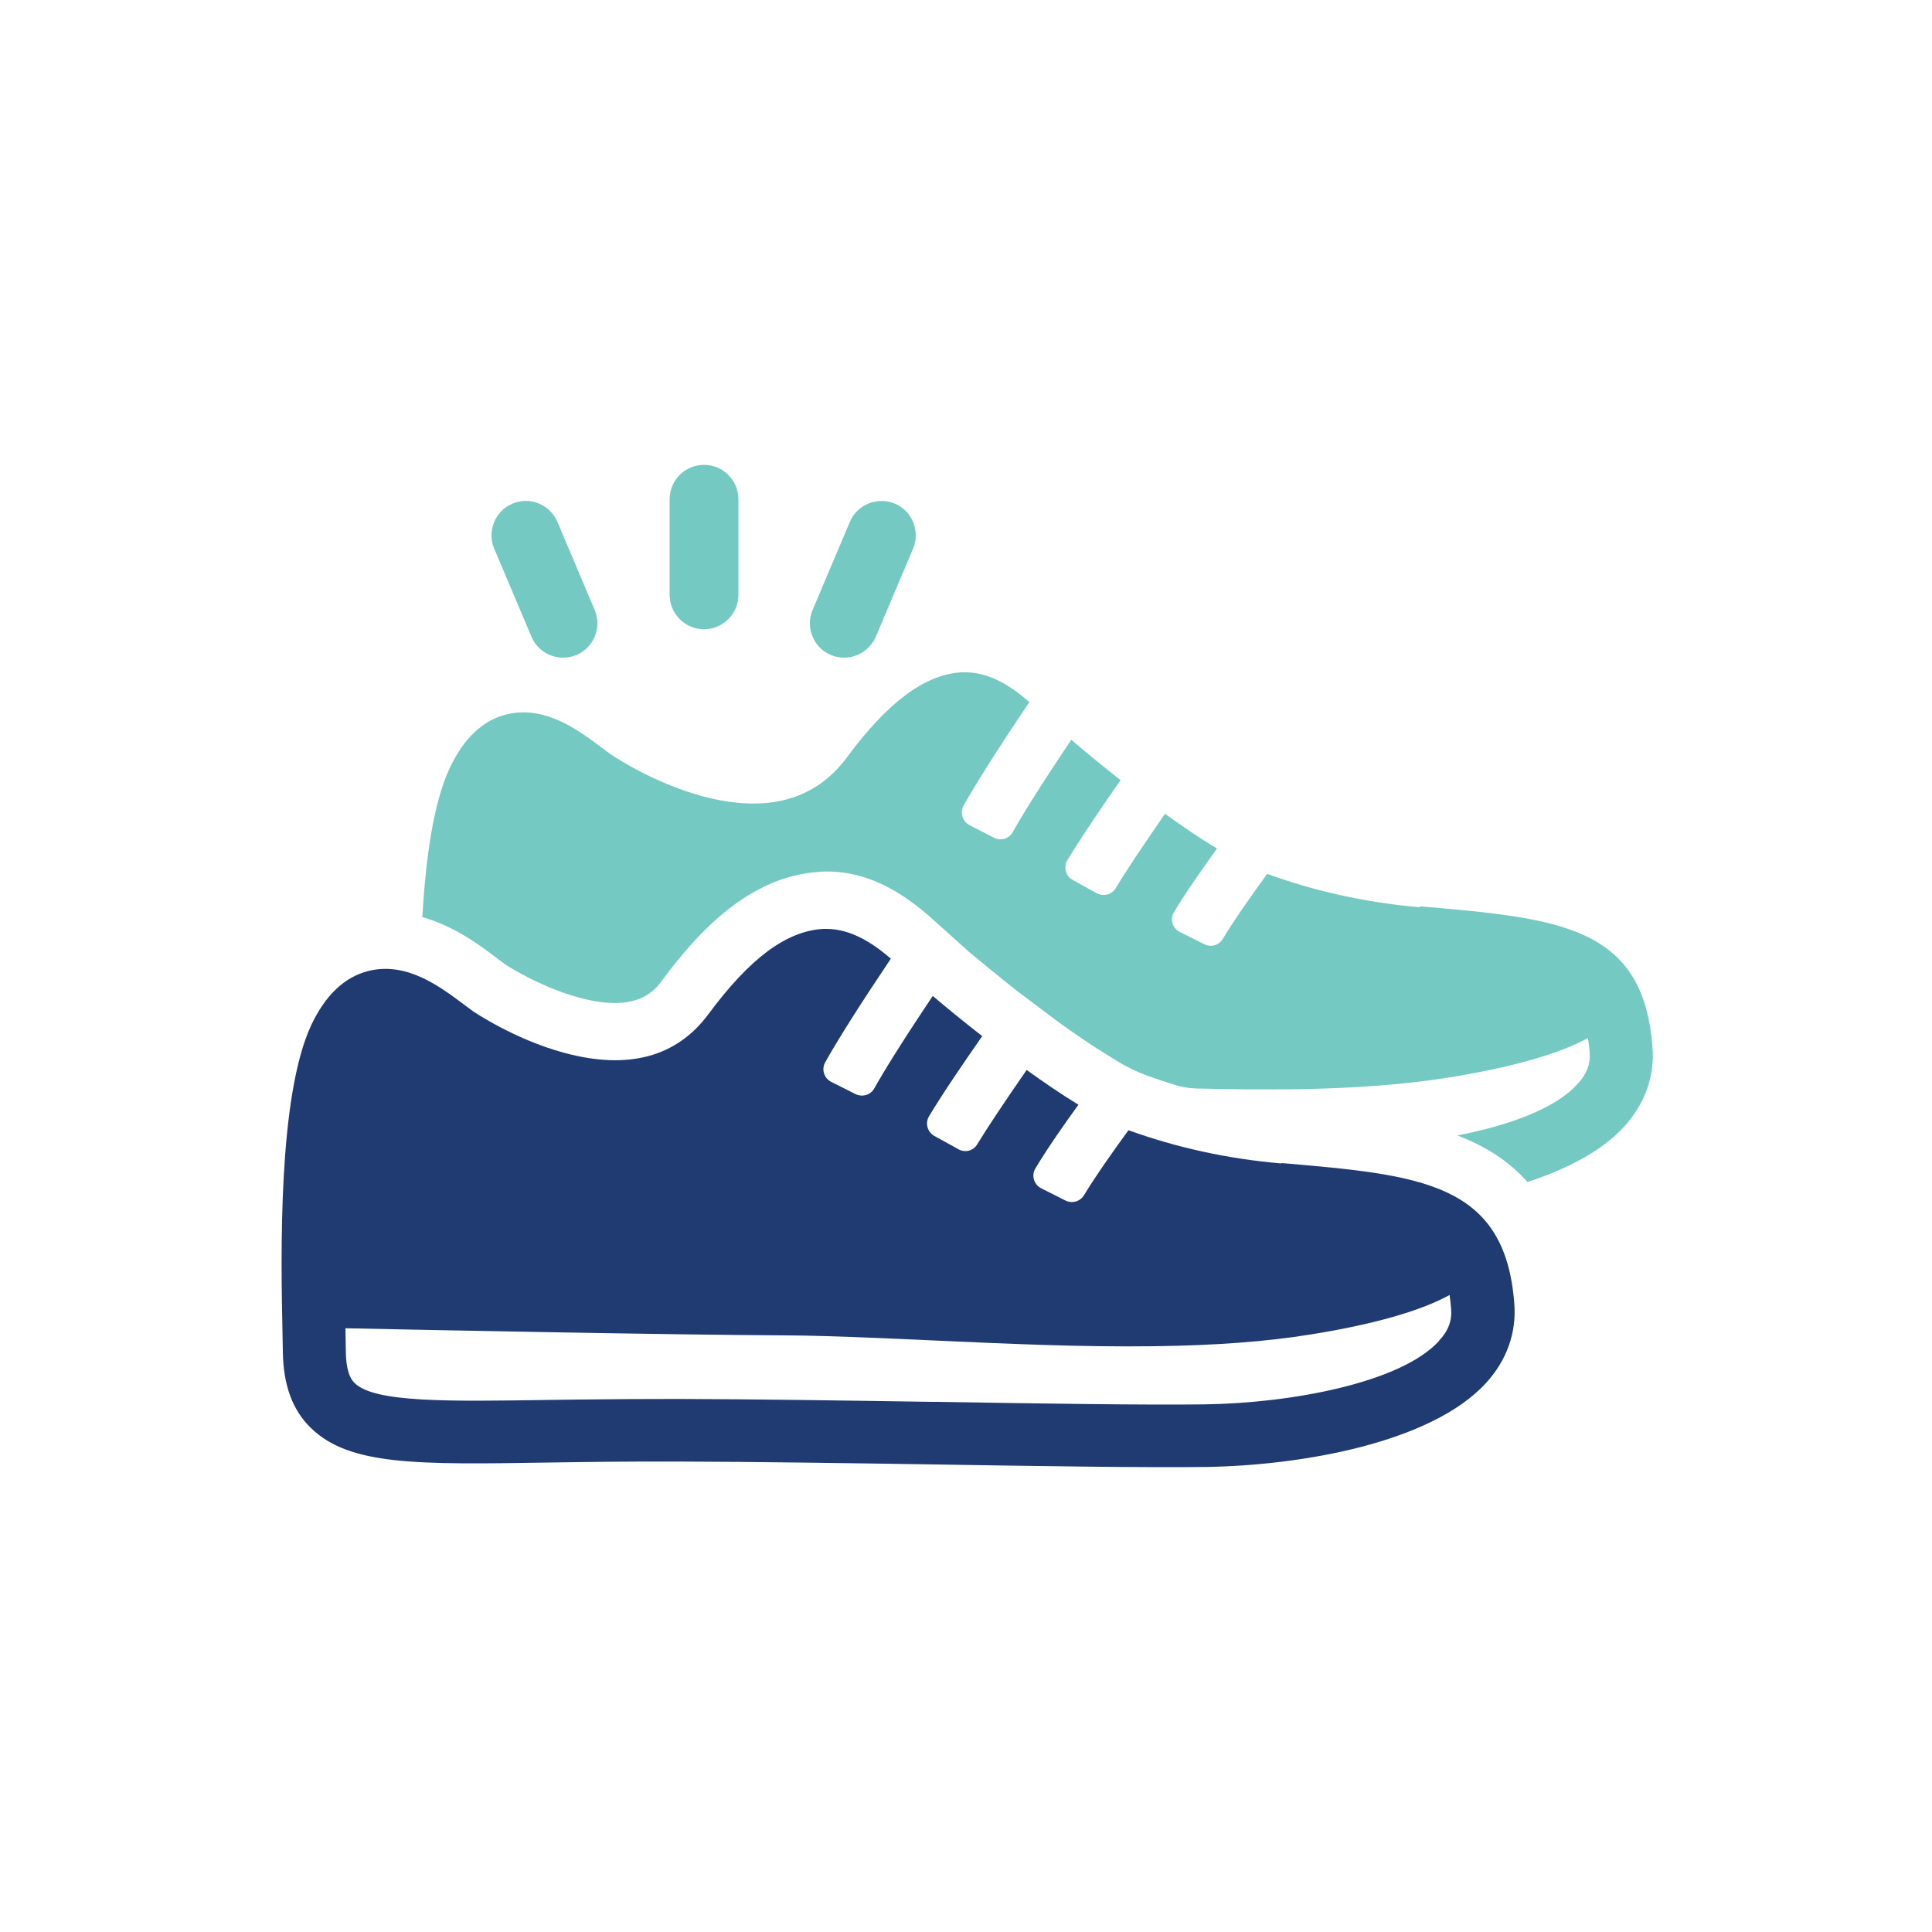 <svg xmlns="http://www.w3.org/2000/svg" id="Layer_1" data-name="Layer 1" viewBox="0 0 100 100"><defs><style>      .cls-1 {        fill: none;      }      .cls-1, .cls-2, .cls-3 {        stroke-width: 0px;      }      .cls-2 {        fill: #74cac2;      }      .cls-3 {        fill: #203b72;      }    </style></defs><path class="cls-1" d="m50.06.02h0C77.67.02,100.06,22.4,100.06,50.02h0c0,27.61-22.39,50-50,50h0C22.44,100.02.06,77.63.06,50.02H.06C.06,22.4,22.44.02,50.06.02Z"></path><g><g><path class="cls-2" d="m36.44,32.57c.98,0,1.78-.8,1.78-1.78v-4.95c0-.98-.8-1.78-1.78-1.78s-1.78.8-1.78,1.78v4.95c0,.98.8,1.78,1.78,1.78Z"></path><path class="cls-2" d="m43,33.9c.23.1.46.14.69.14.69,0,1.35-.41,1.64-1.08l1.93-4.56c.38-.9-.04-1.95-.94-2.33-.9-.38-1.95.04-2.33.94l-1.93,4.56c-.38.9.04,1.95.94,2.33Z"></path><path class="cls-2" d="m27.51,32.96c.29.68.95,1.08,1.64,1.08.23,0,.47-.05.69-.14.9-.38,1.32-1.43.94-2.33l-1.93-4.56c-.39-.9-1.43-1.33-2.33-.94-.9.38-1.32,1.43-.94,2.33l1.93,4.56Z"></path></g><g><path class="cls-2" d="m73.5,46.96c-2.79-.24-5.45-.83-7.91-1.73-.75,1.03-1.72,2.4-2.3,3.37-.2.33-.62.45-.96.27l-1.26-.63c-.38-.19-.53-.65-.31-1.02.59-.99,1.49-2.27,2.23-3.3-.87-.52-1.79-1.15-2.69-1.8-1.14,1.66-2.01,2.94-2.55,3.85-.2.34-.63.45-.99.26l-1.23-.68c-.37-.2-.5-.67-.28-1.03.74-1.23,1.85-2.85,2.75-4.14-.99-.78-1.89-1.52-2.55-2.09-1.68,2.5-2.57,3.96-3.04,4.79-.19.34-.62.46-.96.28l-1.25-.64c-.38-.19-.53-.65-.33-1.02.69-1.21,1.83-3.02,3.41-5.36-.87-.76-2.02-1.56-3.36-1.54h-.17c-1.89.12-3.79,1.53-5.92,4.41-1.65,2.22-4.16,2.89-7.48,2-2.61-.71-4.7-2.14-4.71-2.15-.15-.1-.3-.22-.48-.35-1.25-.94-2.97-2.22-4.95-1.73-1.23.3-2.22,1.25-2.94,2.79-.85,1.82-1.24,4.74-1.41,7.7,1.67.47,3.02,1.48,3.89,2.15l.42.31s1.73,1.14,3.78,1.7c3.06.84,3.96-.39,4.34-.91,1.7-2.29,4.39-5.36,8.1-5.59.09-.01.21-.02.31-.02,1.22-.02,2.41.31,3.6,1l.1.06c.54.32,1.08.72,1.63,1.19l2.14,1.92c.65.54,1.51,1.25,2.47,2.01l2.21,1.66c.91.65,1.74,1.22,2.49,1.67l.5.31c.5.31,1.03.56,1.58.76h0c.48.17.95.33,1.44.48.34.1.7.16,1.06.17,1.67.04,3.34.06,4.99.04,3.18-.04,5.83-.25,8.1-.61,3.25-.53,5.66-1.21,7.18-2.04.04.21.06.44.09.71.05.63-.14,1.14-.63,1.67-1.13,1.26-3.53,2.14-6.22,2.66,1.42.54,2.66,1.31,3.63,2.41,2.06-.67,3.86-1.61,5.01-2.87,1.07-1.18,1.59-2.61,1.46-4.13-.48-6.27-4.84-6.65-12.04-7.27Z"></path><path class="cls-3" d="m66.32,60.22c-2.8-.24-5.45-.83-7.91-1.72-.75,1.02-1.72,2.4-2.3,3.36-.2.33-.61.45-.96.28l-1.25-.63c-.38-.19-.53-.66-.31-1.03.59-.99,1.48-2.27,2.23-3.3-.87-.53-1.78-1.15-2.68-1.8-1.15,1.66-2.01,2.95-2.56,3.85-.2.34-.63.45-.98.25l-1.23-.68c-.37-.2-.5-.67-.28-1.03.74-1.23,1.85-2.85,2.75-4.14-1-.78-1.89-1.51-2.56-2.08-1.67,2.49-2.56,3.95-3.03,4.79-.19.34-.62.46-.97.29l-1.25-.63c-.38-.19-.52-.65-.32-1.01.68-1.22,1.83-3.03,3.4-5.37-.87-.75-2.03-1.55-3.36-1.54-.05,0-.11,0-.16,0-1.9.12-3.78,1.52-5.92,4.41-1.65,2.23-4.17,2.9-7.48,2-2.61-.71-4.69-2.14-4.71-2.15-.14-.1-.3-.22-.47-.35-1.26-.94-2.97-2.23-4.95-1.73-1.23.31-2.22,1.25-2.95,2.8-1.73,3.7-1.57,11.91-1.49,15.86l.02,1.03c.02,1.74.5,3.04,1.45,3.96,2,1.95,5.47,1.9,12.35,1.79,1.99-.03,4.18-.06,6.69-.05,3.94.01,8.67.08,13.26.15,5.62.09,10.92.17,14,.13,4.93-.07,11.68-1.24,14.52-4.34,1.08-1.18,1.59-2.61,1.47-4.12-.48-6.27-4.83-6.65-12.04-7.27Zm8.16,9.19c-1.98,2.17-7.68,3.22-12.14,3.28-3.06.04-8.33-.04-13.91-.13h-.15c-4.55-.07-9.25-.14-13.15-.15-1.86,0-3.55.01-5.1.03l-1.65.02c-5.21.08-8.99.14-10.02-.87-.11-.11-.45-.43-.46-1.66l-.02-1.18c4.24.09,16.77.34,22.87.37,2.19,0,7.53.26,7.53.26,3.76.17,7.66.35,11.47.3,3.17-.04,5.82-.24,8.1-.61,3.25-.52,5.66-1.21,7.18-2.04.03.22.06.45.08.71.05.62-.14,1.14-.63,1.66Z"></path></g></g></svg>